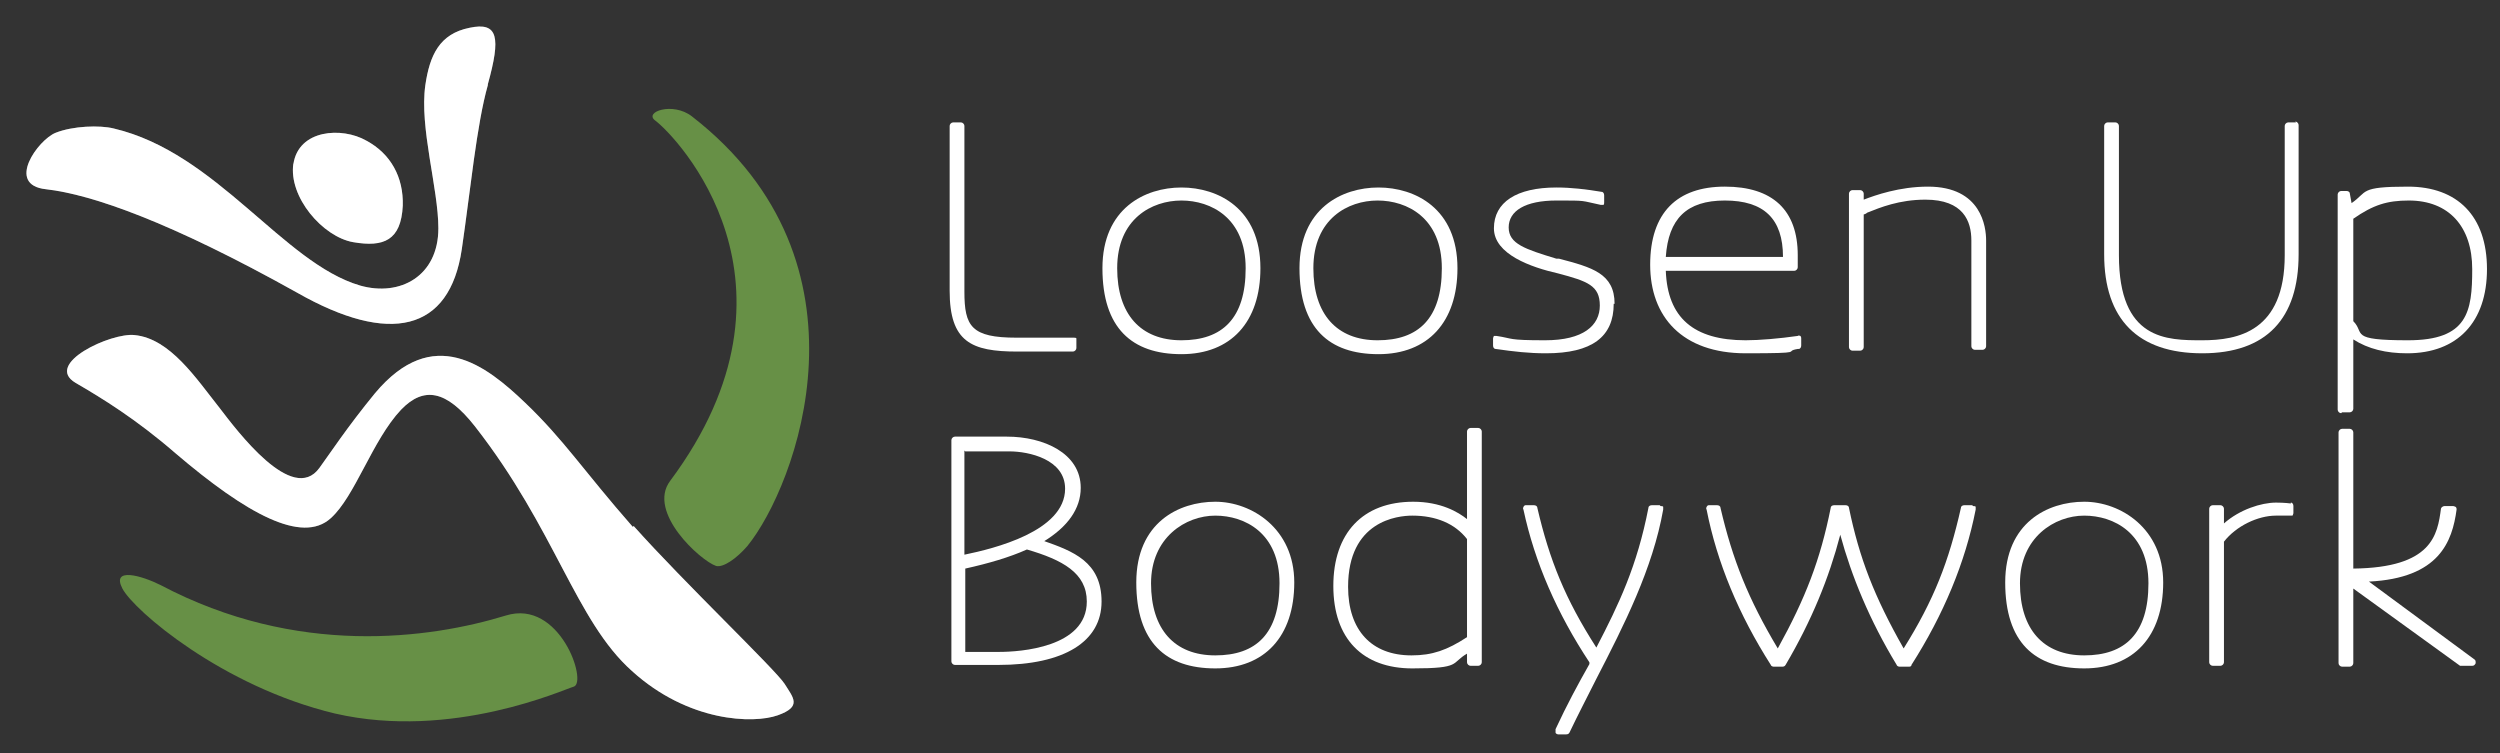 <?xml version="1.0" encoding="UTF-8"?>
<svg id="Layer_1" data-name="Layer 1" xmlns="http://www.w3.org/2000/svg" viewBox="0 0 288 86.8">
  <rect x="0" y="0" width="288" height="86.8" fill="#333333" stroke="none"/>
  <g style="isolation: isolate;">
    <g id="Loosen_up_Logo" data-name="Loosen up Logo">
      <g>
        <g>
          <path d="M117.2,40.5h6.4c.2,0,.4-.2.4-.4v-1.1c0-.1-.2-.1-.3-.1h-6.6c-5.2,0-6-1.3-6-5.3V14.5c0-.2-.2-.4-.4-.4h-.9c-.2,0-.4.2-.4.4v19c0,5.9,2.5,7,7.8,7h0Z" style="fill: #fff;"/>
          <path d="M145.2,30.9c0-6.9-4.9-9.3-9.1-9.3s-9.1,2.4-9.1,9.3,3.4,9.9,9.1,9.9,9.1-3.7,9.1-9.9ZM128.7,30.9c0-5.7,4-7.8,7.4-7.8s7.4,2,7.4,7.8-2.7,8.3-7.4,8.3-7.4-3-7.4-8.3Z" style="fill: #fff;"/>
          <path d="M167.9,30.9c0-6.9-4.9-9.3-9.1-9.3s-9.1,2.4-9.1,9.3,3.4,9.9,9.1,9.9,9.1-3.7,9.1-9.9ZM151.3,30.9c0-5.7,4-7.8,7.4-7.8s7.4,2,7.4,7.8-2.7,8.3-7.4,8.3-7.4-3-7.4-8.3Z" style="fill: #fff;"/>
          <path d="M186,35c0-3.5-2.6-4.2-6.4-5.2h-.3c-3.6-1.1-5.5-1.7-5.5-3.6s1.9-3.1,5.5-3.1,2.7,0,5.1.5h.3c.1,0,.1-.2.1-.3v-.8c0-.2-.1-.4-.3-.4-1.8-.3-3.5-.5-5.2-.5-4.6,0-7.2,1.7-7.2,4.7s4.3,4.5,7.4,5.2c3.4.9,4.8,1.4,4.8,3.7s-1.9,4-6.3,4-3.6-.2-5.6-.5h-.3s-.1.2-.1.3v.8c0,.2.1.4.3.4,2.1.3,3.8.5,5.8.5,5.3,0,7.8-1.9,7.8-5.7h.1Z" style="fill: #fff;"/>
          <path d="M207.2,40.2c.2,0,.3-.2.3-.4v-.8c0-.1,0-.2-.1-.3,0,0-.2-.1-.3,0-2.1.3-4.4.5-6,.5-6,0-9-2.6-9.2-8h14.8c.2,0,.4-.2.4-.4v-1.4c0-5.2-2.9-7.9-8.4-7.9s-8.6,3-8.6,9,3.7,10.2,11,10.2,4.2-.2,6-.5h.1ZM198.7,23.1c4.5,0,6.7,2.1,6.7,6.5h-13.5c.3-4.4,2.4-6.5,6.8-6.5h0Z" style="fill: #fff;"/>
          <path d="M222.1,21.5c-3.3,0-6.1,1-7.4,1.5v-.7c0-.2-.2-.4-.4-.4h-.9c-.2,0-.4.2-.4.4v17.7c0,.2.2.4.4.4h.9c.2,0,.4-.2.4-.4v-15.3c.1,0,.3-.1.4-.2,1.5-.6,3.7-1.5,6.7-1.5,4.4,0,5.3,2.5,5.3,4.7v12.2c0,.2.2.4.4.4h.9c.2,0,.4-.2.4-.4v-12.2c0-1.5-.5-6.2-6.7-6.2h0Z" style="fill: #fff;"/>
          <path d="M264.5,14.1h-.9c-.2,0-.4.2-.4.4v14.9c0,8.8-5.4,9.8-9.5,9.8s-9.6,0-9.6-9.8v-14.9c0-.2-.2-.4-.4-.4h-.9c-.2,0-.4.2-.4.4v14.8c0,7.5,3.9,11.4,11.3,11.4s11.1-4,11.1-11.4v-14.9c0-.2-.2-.4-.4-.4h0l.1.1Z" style="fill: #fff;"/>
          <path d="M269.8,47.5h.9c.2,0,.4-.2.4-.4v-8c1.7,1.1,3.8,1.6,6.2,1.6,5.8,0,9.2-3.6,9.2-9.7s-3.4-9.5-9.1-9.5-4.6.6-6.5,1.9l-.2-1.1c0-.2-.2-.3-.4-.3h-.6c-.2,0-.4.2-.4.4v24.8c0,.2.2.4.4.4h0l.1-.1ZM271.1,25.2c2.3-1.6,3.9-2.1,6.4-2.1,4.6,0,7.3,3,7.3,7.9s-.5,8.2-7.4,8.2-4.9-.8-6.3-2.2v-11.8h0Z" style="fill: #fff;"/>
          <path d="M120.2,62.4c2.8-1.7,4.3-3.8,4.3-6.2,0-4-4.3-5.9-8.5-5.9h-6c-.2,0-.4.2-.4.4v25.5c0,.2.2.4.4.4h5c7.6,0,11.9-2.7,11.9-7.3s-3.3-5.8-6.7-7h0v.1ZM111.2,52h5.1c2.2,0,6.4.9,6.4,4.3,0,4.9-8.2,6.9-11.6,7.6v-12h0l.1.1ZM115.1,75.1h-3.9v-9.6c2.7-.6,5.1-1.3,7.1-2.2,4.1,1.2,6.9,2.7,6.9,6,0,5.3-7.7,5.8-10.1,5.8Z" style="fill: #fff;"/>
          <path d="M140,57.8c-4.2,0-9.1,2.4-9.1,9.3s3.4,9.9,9.1,9.9,9.1-3.7,9.1-9.9-4.9-9.3-9.1-9.3ZM140,75.5c-4.7,0-7.4-3-7.4-8.3s4-7.8,7.4-7.8,7.4,2,7.4,7.8-2.7,8.3-7.4,8.3Z" style="fill: #fff;"/>
          <path d="M170.3,49.3h-.9c-.2,0-.4.2-.4.4v10.1c-1-.8-3-2-6.2-2-5.8,0-9.2,3.6-9.2,9.7s3.4,9.5,9.1,9.5,4.4-.6,6.3-1.7v1c0,.2.2.4.4.4h.9c.2,0,.4-.2.4-.4v-26.6c0-.2-.2-.4-.4-.4h0ZM169,71.9v1.5c-2.3,1.5-4,2.1-6.4,2.1-4.6,0-7.3-2.9-7.3-7.9,0-7.6,5.7-8.2,7.4-8.2,2.7,0,4.9.9,6.3,2.7v9.9h0v-.1Z" style="fill: #fff;"/>
          <path d="M191.2,58.2h-.9c-.2,0-.4.1-.4.3-1.3,6.7-3.4,11.1-6,16.1-3.6-5.6-5.4-10.1-6.8-16.1,0-.2-.2-.3-.4-.3h-.9c-.1,0-.2,0-.3.2,0,0-.1.2,0,.3,1.3,6.1,3.9,12,7.6,17.6v.2c-1.3,2.3-2.6,4.7-3.9,7.5v.4c0,.1.2.2.3.2h.9c.1,0,.3,0,.4-.2,1-2.1,2.1-4.2,3.1-6.2,3.2-6.2,6.5-12.7,7.7-19.5v-.3c0-.1-.2-.1-.3-.1h0l-.1-.1Z" style="fill: #fff;"/>
          <path d="M227.2,58.2h-.9c-.2,0-.4.1-.4.3-1.4,6.2-3.1,10.6-6.6,16.2-3.4-6-5.1-10.4-6.3-16.2,0-.2-.2-.3-.4-.3h-1.3c-.2,0-.4.1-.4.3-1.2,6-2.9,10.4-6.1,16.2-3.4-5.7-5.2-10.2-6.6-16.2,0-.2-.2-.3-.4-.3h-.9c-.1,0-.2,0-.3.2,0,0-.1.2,0,.3,1.2,6.1,3.7,12.1,7.4,17.9,0,.1.2.2.3.2h1c.1,0,.3,0,.4-.2,3-5.1,5-10,6.3-15,1.3,4.8,3.4,9.9,6.5,15,0,.1.2.2.3.2h1.1c.1,0,.3,0,.3-.2,3.7-5.8,6.2-11.8,7.4-17.9v-.3c0-.1-.2-.1-.3-.1h0l-.1-.1Z" style="fill: #fff;"/>
          <path d="M240.1,57.8c-4.2,0-9.1,2.4-9.1,9.3s3.4,9.9,9.1,9.9,9.1-3.7,9.1-9.9-4.9-9.3-9.1-9.3ZM240.1,75.5c-4.7,0-7.4-3-7.4-8.3s4-7.8,7.4-7.8,7.4,2,7.4,7.8-2.7,8.3-7.4,8.3Z" style="fill: #fff;"/>
          <path d="M263.9,58s-.7-.1-1.7-.1c-1.7,0-4.2.8-6,2.4v-1.7c0-.2-.2-.4-.4-.4h-.9c-.2,0-.4.2-.4.4v17.7c0,.2.2.4.4.4h.9c.2,0,.4-.2.4-.4v-13.9c1.4-1.8,3.9-3,6-3s1.1,0,1.6,0h.3s.1-.2.1-.3v-.8c0-.2-.1-.4-.3-.4h0v.1Z" style="fill: #fff;"/>
          <path d="M272.9,67c8.1-.4,9.6-4.6,10.1-8.3,0-.1,0-.2-.1-.3,0,0-.2-.1-.3-.1h-1c-.2,0-.4.2-.4.3-.4,3-1,6.8-10.1,6.9v-15.7c0-.2-.2-.4-.4-.4h-.9c-.2,0-.4.2-.4.4v26.6c0,.2.2.4.4.4h.9c.2,0,.4-.2.4-.4v-8.6l12.3,8.9h1.4c.2,0,.3-.1.4-.3,0-.2,0-.3-.1-.4l-12.2-9h0Z" style="fill: #fff;"/>
        </g>
        <g>
          <path d="M75.5,13.9c2.4,1.8,18.7,18.7,1.7,41.5-2.7,3.6,3.5,9.2,5.3,9.8.8.2,2.3-.8,3.6-2.3,5.6-6.9,15.4-32.6-6.4-49.5-2.2-1.7-5.6-.5-4.2.5h0Z" style="fill: #679046;"/>
          <path d="M18.5,67.4c15.7,8.3,31,6.2,39.8,3.5,6.2-1.9,9.4,7.7,7.8,8.2-1.1.3-14,6.2-27.5,3.1-13-3.1-23.2-11.9-24.5-14.4-1.3-2.5,2.2-1.5,4.4-.4Z" style="fill: #679046;"/>
        </g>
        <g>
          <g>
            <path d="M33.8,18.8c-.6,3.9,3.4,8.5,6.9,9.1s5.5-.2,5.7-4.2c.1-3.3-1.4-6-4.2-7.5-2.8-1.6-7.8-1.3-8.4,2.7h0v-.1Z" style="fill: #fff;"/>
            <g style="mix-blend-mode: multiply; opacity: .3;">
              <path d="M33.8,18.8c-.6,3.9,3.4,8.5,6.9,9.1s5.5-.2,5.7-4.2c.1-3.3-1.4-6-4.2-7.5-2.8-1.6-7.8-1.3-8.4,2.7h0v-.1Z" style="fill: #fff;"/>
            </g>
          </g>
          <g>
            <path d="M56.2,9.8c-1.3,4.6-2,12.1-3,18.9-1.4,9.5-8.3,11.1-19,5-14.5-8.1-23.6-11.3-28.9-11.9-4.7-.5-.9-5.7,1.1-6.5,2-.8,5.1-.9,6.7-.5,11.9,2.8,19.5,15.5,28.4,18.1,4.6,1.3,9-1.1,9-6.6,0-4.6-2.2-11.6-1.5-16.5.5-3.4,1.6-5.9,5.1-6.6,3.3-.7,3.6,1.1,2.1,6.5v.1Z" style="fill: #fff;"/>
            <g style="mix-blend-mode: multiply; opacity: .3;">
              <path d="M56.2,9.8c-1.3,4.6-2,12.1-3,18.9-1.4,9.5-8.3,11.1-19,5-14.5-8.1-23.6-11.3-28.9-11.9-4.7-.5-.9-5.7,1.1-6.5,2-.8,5.1-.9,6.7-.5,11.9,2.8,19.5,15.5,28.4,18.1,4.6,1.3,9-1.1,9-6.6,0-4.6-2.2-11.6-1.5-16.5.5-3.4,1.6-5.9,5.1-6.6,3.3-.7,3.6,1.1,2.1,6.5v.1Z" style="fill: #fff;"/>
            </g>
          </g>
          <g>
            <path d="M73,60.6c5.7,6.4,16.4,16.6,17.4,18.2,1,1.6,2,2.6-.8,3.6s-10.3.8-16.8-5.1c-6.5-5.8-8.8-16.3-18.1-28.2-3.3-4.2-5.9-4.6-8.5-1.9-3.3,3.5-5.3,10-8.1,12.5-3.3,3-9.7-.5-17.9-7.5-4.5-3.9-8.4-6.3-11.5-8.1-3.7-2.2,4.1-5.8,6.8-5.5,4.1.4,7.1,5,9.8,8.4,2,2.6,8.4,11.2,11.5,6.9,1.1-1.5,3.2-4.7,6.4-8.6,6.7-8,12.8-3.2,17.3,1.1s6.7,7.8,12.4,14.3h0l.1-.1Z" style="fill: #fff;"/>
            <g style="mix-blend-mode: multiply; opacity: .3;">
              <path d="M73,60.6c5.7,6.4,16.4,16.6,17.4,18.2,1,1.6,2,2.6-.8,3.6s-10.3.8-16.8-5.1c-6.5-5.8-8.8-16.3-18.1-28.2-3.3-4.2-5.9-4.6-8.5-1.9-3.3,3.5-5.3,10-8.1,12.5-3.3,3-9.7-.5-17.9-7.5-4.5-3.9-8.4-6.3-11.5-8.1-3.7-2.2,4.1-5.8,6.8-5.5,4.1.4,7.1,5,9.8,8.4,2,2.6,8.4,11.2,11.5,6.9,1.1-1.5,3.2-4.7,6.4-8.6,6.7-8,12.8-3.2,17.3,1.1s6.7,7.8,12.4,14.3h0l.1-.1Z" style="fill: #fff;"/>
            </g>
          </g>
        </g>
      </g>
    </g>
  </g>
</svg>